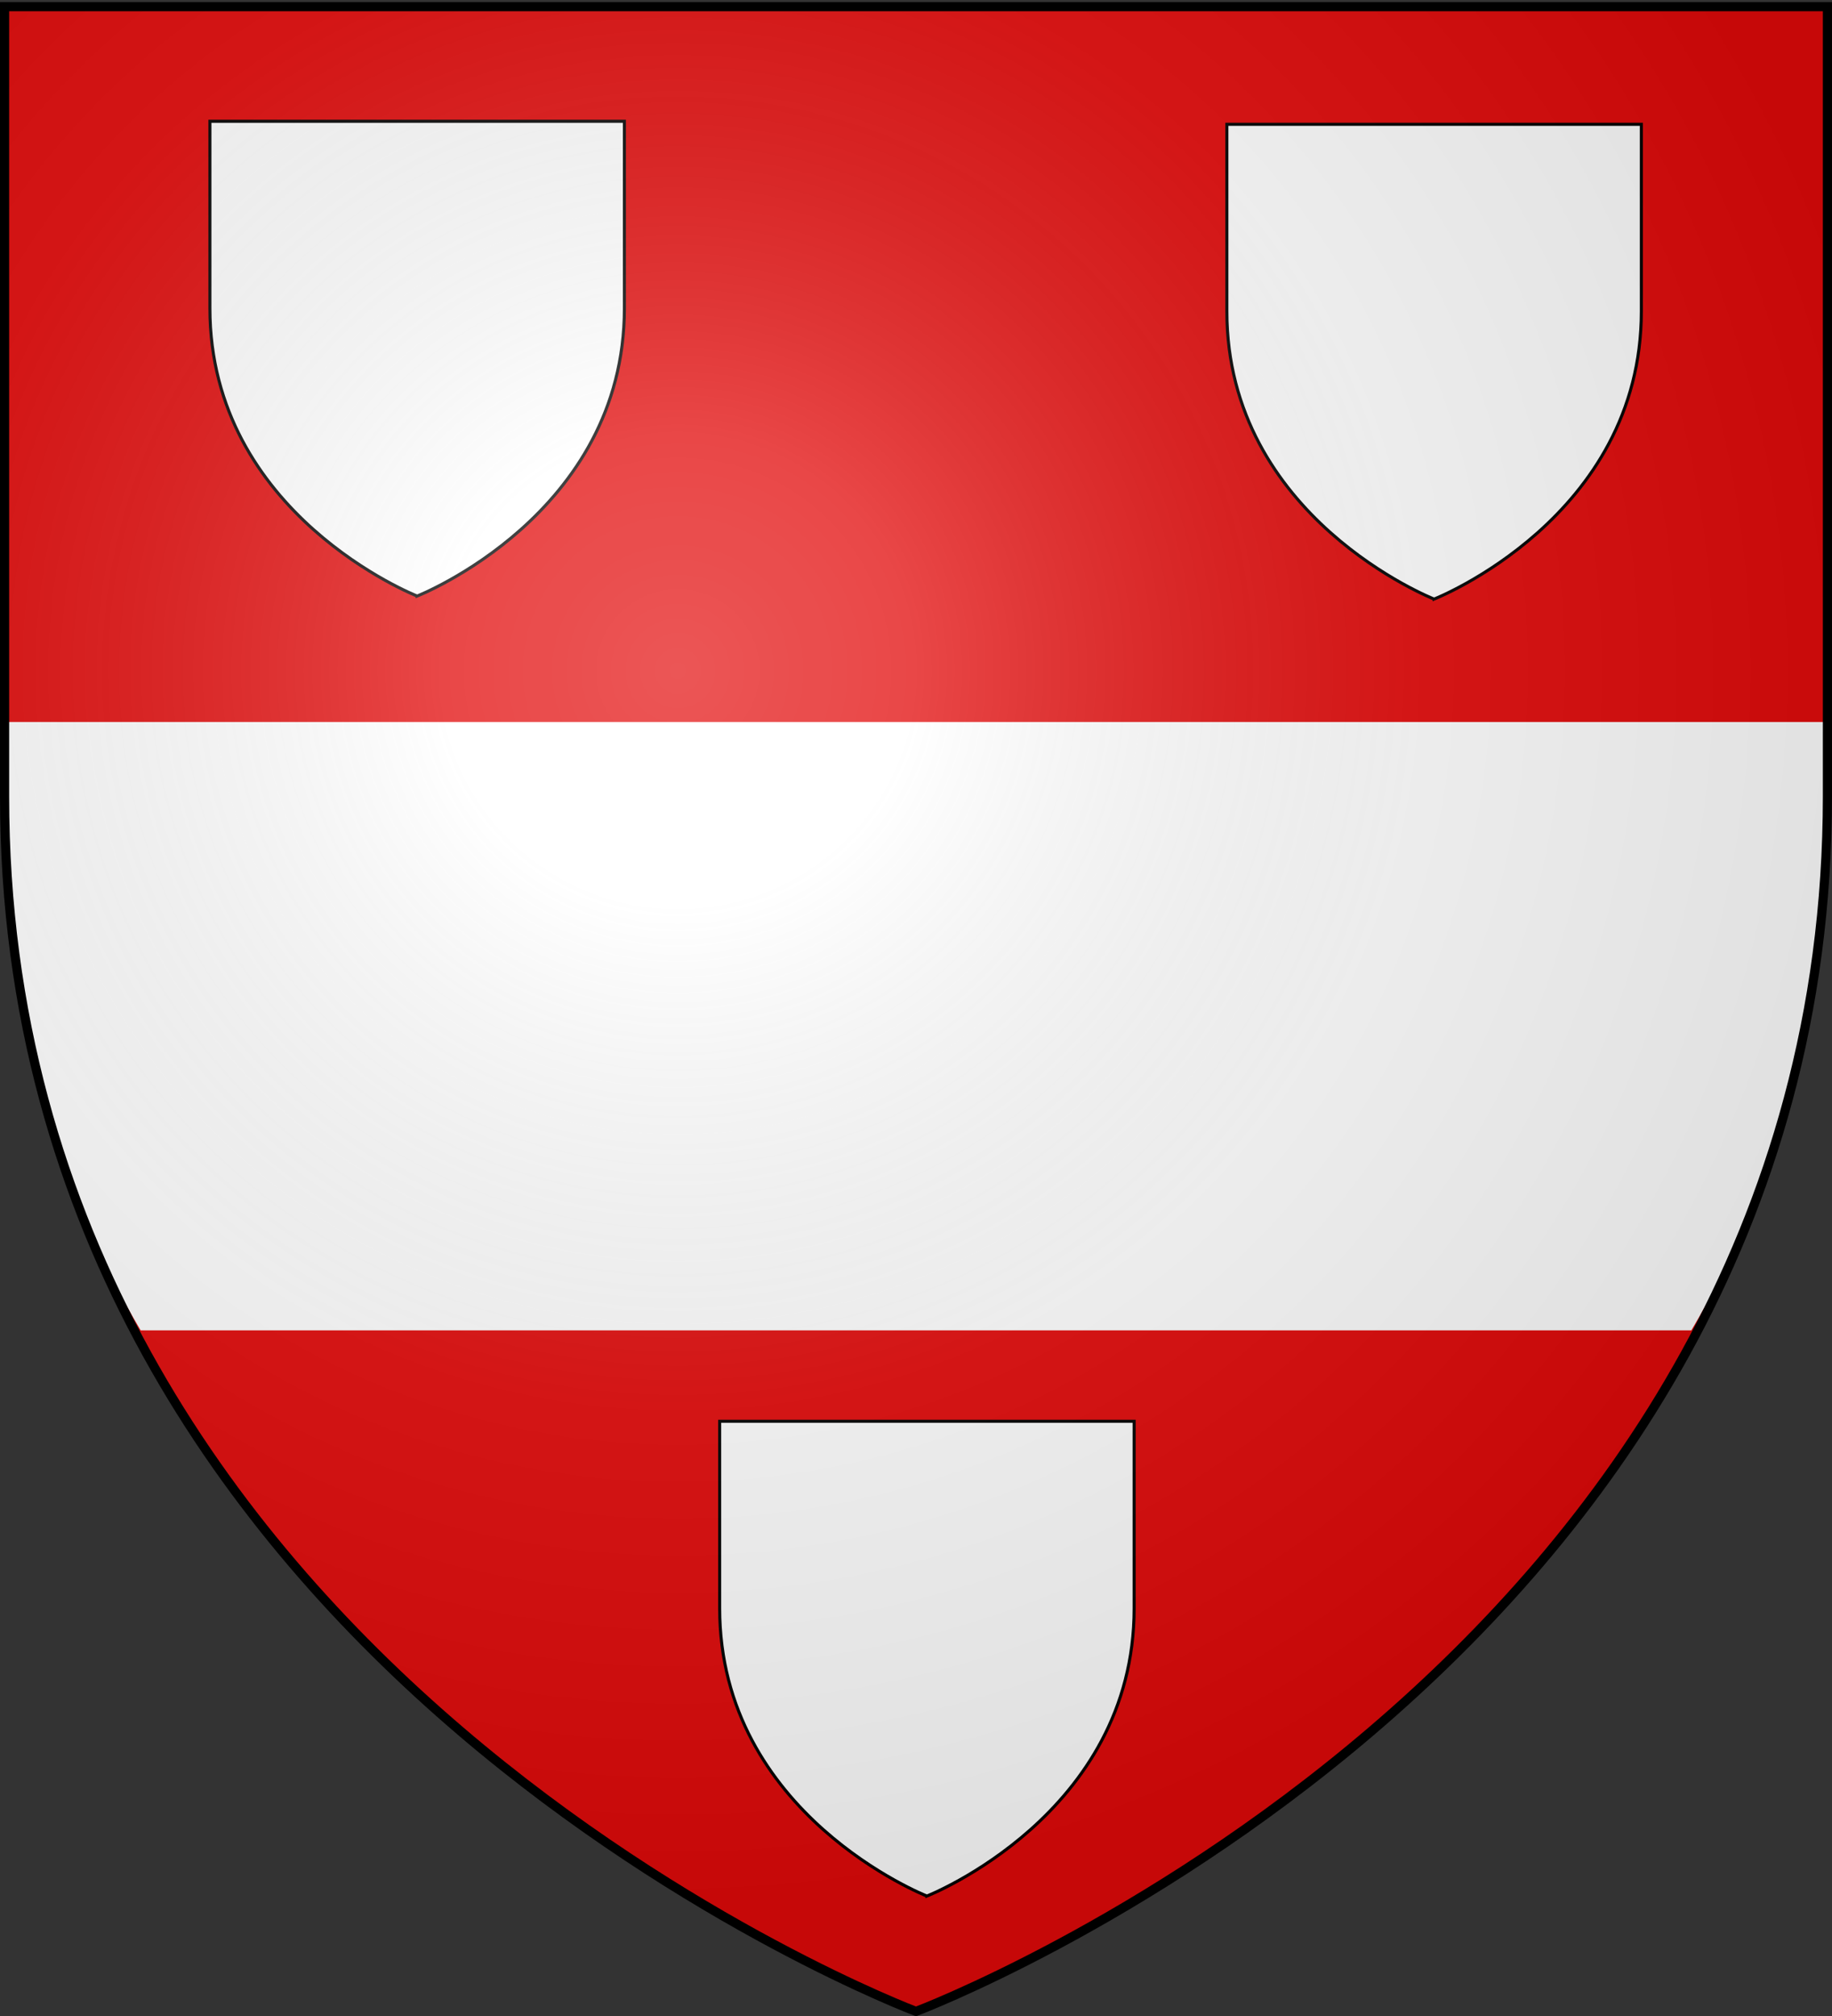 <svg xmlns="http://www.w3.org/2000/svg" xmlns:xlink="http://www.w3.org/1999/xlink" width="600" height="660" version="1.0"><rect width="100%" height="100%" fill="#333333" stroke="none"/><desc>Flag of Canton of Valais (Wallis)</desc><defs><radialGradient xlink:href="#b" id="c" cx="221.445" cy="226.331" r="300" fx="221.445" fy="226.331" gradientTransform="matrix(1.353 0 0 1.349 -77.63 -85.747)" gradientUnits="userSpaceOnUse"/><linearGradient id="b"><stop offset="0" style="stop-color:white;stop-opacity:.314"/><stop offset=".19" style="stop-color:white;stop-opacity:.251"/><stop offset=".6" style="stop-color:#6b6b6b;stop-opacity:.125"/><stop offset="1" style="stop-color:black;stop-opacity:.125"/></linearGradient></defs><g style="display:inline"><path d="M300 658.5s298.5-112.32 298.5-397.772V2.176H1.5v258.552C1.5 546.18 300 658.5 300 658.5" style="fill:#e20909;fill-opacity:1;fill-rule:evenodd;stroke:none;stroke-width:1px;stroke-linecap:butt;stroke-linejoin:miter;stroke-opacity:1"/><path d="M1.5 236.373v36.575c0 63.281 17.734 117.214 44.562 162.584h507.875c26.83-45.37 44.563-99.303 44.563-162.584v-36.575z" style="fill:#fff;stroke:#000;stroke-width:1,334"/></g><path d="M303.571 620.732s67.874-26.6 67.874-94.2V465.3H235.698v61.23c0 67.602 67.873 94.201 67.873 94.201zM469.685 196.13s67.874-26.6 67.874-94.202v-61.23H401.812v61.23c0 67.601 67.873 94.201 67.873 94.201zM136.622 195.137s67.874-26.6 67.874-94.2V39.705H68.748v61.23c0 67.601 67.874 94.201 67.874 94.201z" style="font-size:12;fill:#fff;fill-rule:evenodd;stroke:#000"/><path d="M300 658.5s298.5-112.32 298.5-397.772V2.176H1.5v258.552C1.5 546.18 300 658.5 300 658.5" style="opacity:1;fill:url(#c);fill-opacity:1;fill-rule:evenodd;stroke:none;stroke-width:1px;stroke-linecap:butt;stroke-linejoin:miter;stroke-opacity:1"/><path d="M300 658.5S1.5 546.18 1.5 260.728V2.176h597v258.552C598.5 546.18 300 658.5 300 658.5z" style="opacity:1;fill:none;fill-opacity:1;fill-rule:evenodd;stroke:#000;stroke-width:3;stroke-linecap:butt;stroke-linejoin:miter;stroke-miterlimit:4;stroke-dasharray:none;stroke-opacity:1"/></svg>